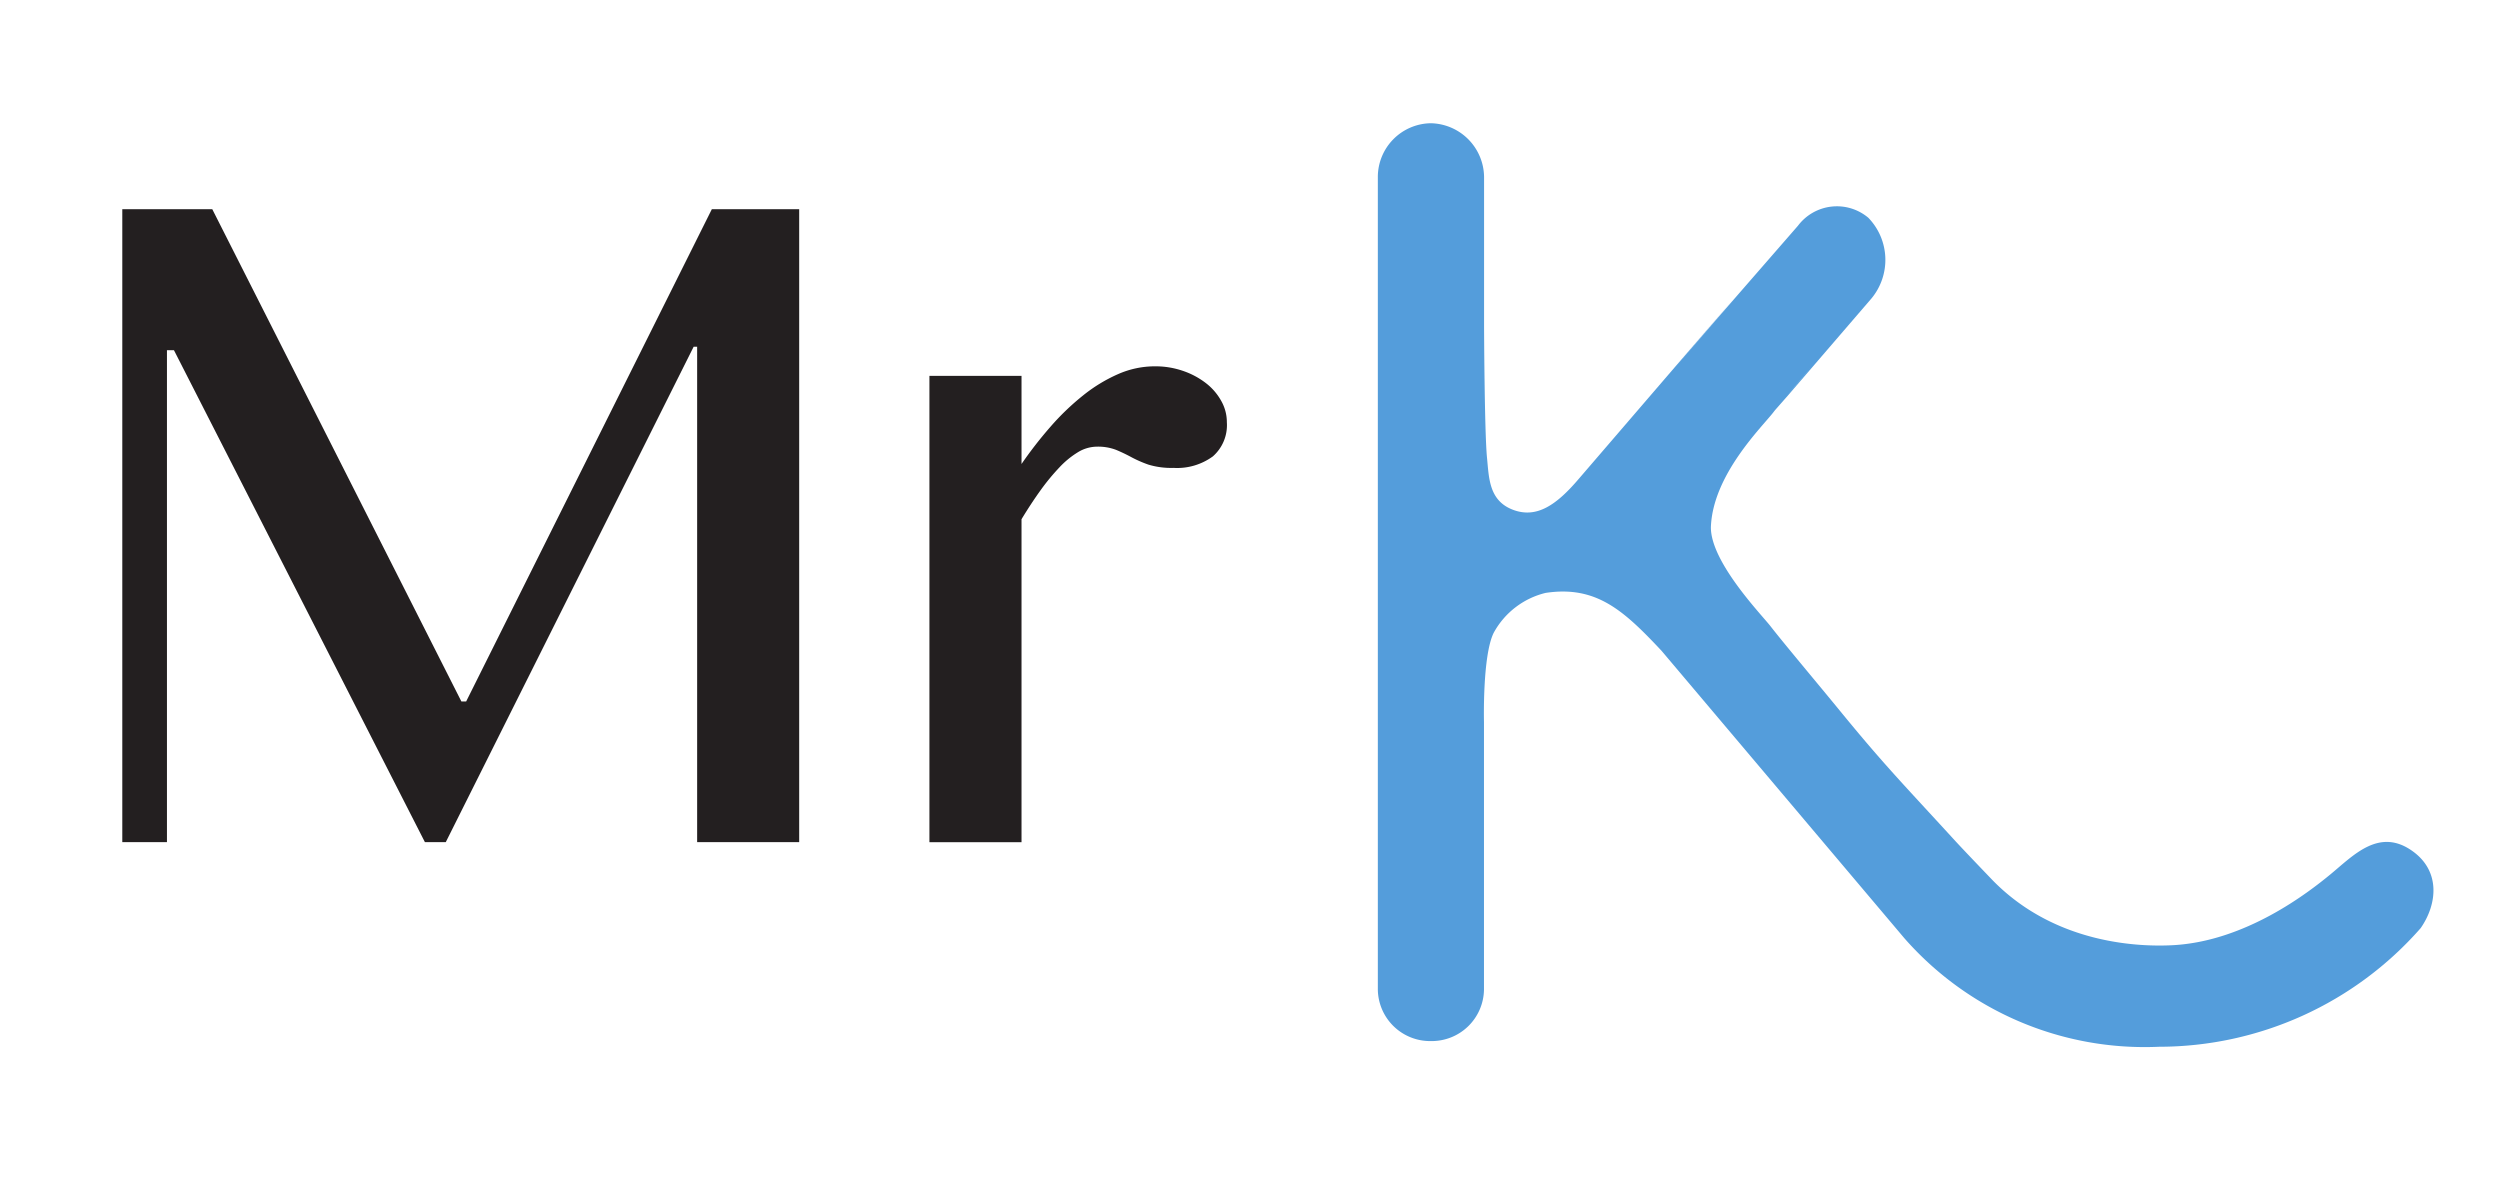 <svg xmlns="http://www.w3.org/2000/svg" xmlns:xlink="http://www.w3.org/1999/xlink" width="142.586" height="68.232" viewBox="0 0 142.586 68.232">
  <defs>
    <clipPath id="clip-path">
      <path id="path20" d="M0-341.332H142.586V-273.1H0Z" transform="translate(0 341.332)"/>
    </clipPath>
  </defs>
  <g id="Raggruppa_71" data-name="Raggruppa 71" transform="translate(-152 -26)">
    <g id="g10" transform="translate(152 367.332)">
      <g id="g12" transform="translate(6.975 -329.4)">
        <path id="path14" d="M0,0H5.132L19.34,28.076h.272L33.624,0h4.982V36.1h-5.82V7.845h-.2L18.449,36.1H17.26L2.947,8.043h-.4V36.1H0Z" fill="#231f20"/>
      </g>
      <g id="g16" transform="translate(0 -341.332)">
        <g id="g18" transform="translate(0 0)" clip-path="url(#clip-path)">
          <g id="g24" transform="translate(53.009 20.893)">
            <path id="path26" d="M0-2.175H5.253V2.851A23.313,23.313,0,0,1,6.909.722,14.275,14.275,0,0,1,8.767-1.061a8.9,8.9,0,0,1,1.994-1.214,5.21,5.21,0,0,1,2.093-.444,4.814,4.814,0,0,1,1.607.26,4.517,4.517,0,0,1,1.3.692,3.293,3.293,0,0,1,.879,1.016A2.449,2.449,0,0,1,16.964.475a2.37,2.37,0,0,1-.8,1.944,3.456,3.456,0,0,1-2.242.655,4.494,4.494,0,0,1-1.428-.185,6.843,6.843,0,0,1-.963-.42,9.7,9.7,0,0,0-.879-.421,2.88,2.88,0,0,0-1.114-.185,2.108,2.108,0,0,0-1.053.308,5.019,5.019,0,0,0-1.065.868A12.5,12.5,0,0,0,6.338,4.351Q5.8,5.1,5.253,6V24.422H0Z" transform="translate(0 2.719)" fill="#231f20"/>
          </g>
          <g id="g28" transform="translate(78.585 7.031)">
            <path id="path30" d="M-99.087-55.484c-.849.985-1.745,2.037-2.205,2.633-.666.857-3.46,3.575-3.556,6.556,0,2,2.9,4.987,3.4,5.633.8,1.028,2.727,3.316,3.958,4.822,2.535,3.1,3.6,4.169,6.476,7.312.535.589,2.267,2.389,2.267,2.389,3.636,3.693,8.528,3.76,10.234,3.671,4.146-.216,7.71-2.975,9.021-4.058s2.771-2.672,4.672-1.3c1.58,1.136,1.417,3,.452,4.387a19.865,19.865,0,0,1-14.911,6.763,18.227,18.227,0,0,1-14.542-6.2l-13.842-16.385c-2.143-2.28-3.709-3.738-6.614-3.3a4.613,4.613,0,0,0-2.957,2.274c-.65,1.309-.555,5.089-.555,5.089v15.27A2.98,2.98,0,0,1-120.811-17a2.982,2.982,0,0,1-3.032-2.927V-66.3a3.068,3.068,0,0,1,3.013-3.048,3.1,3.1,0,0,1,3.046,3.048v8.49s.023,6.037.165,7.515c.116,1.158.1,2.458,1.468,2.987s2.511-.279,3.777-1.768l8.9-10.348-3.438,4.03,2.48-2.882,4.556-5.233a2.78,2.78,0,0,1,4.009-.447,3.452,3.452,0,0,1,.179,4.6L-100.47-53.8s-.993,1.122-2.054,2.349" transform="translate(123.842 69.346)" fill="#549ddb"/>
          </g>
        </g>
      </g>
    </g>
  </g>
</svg>
